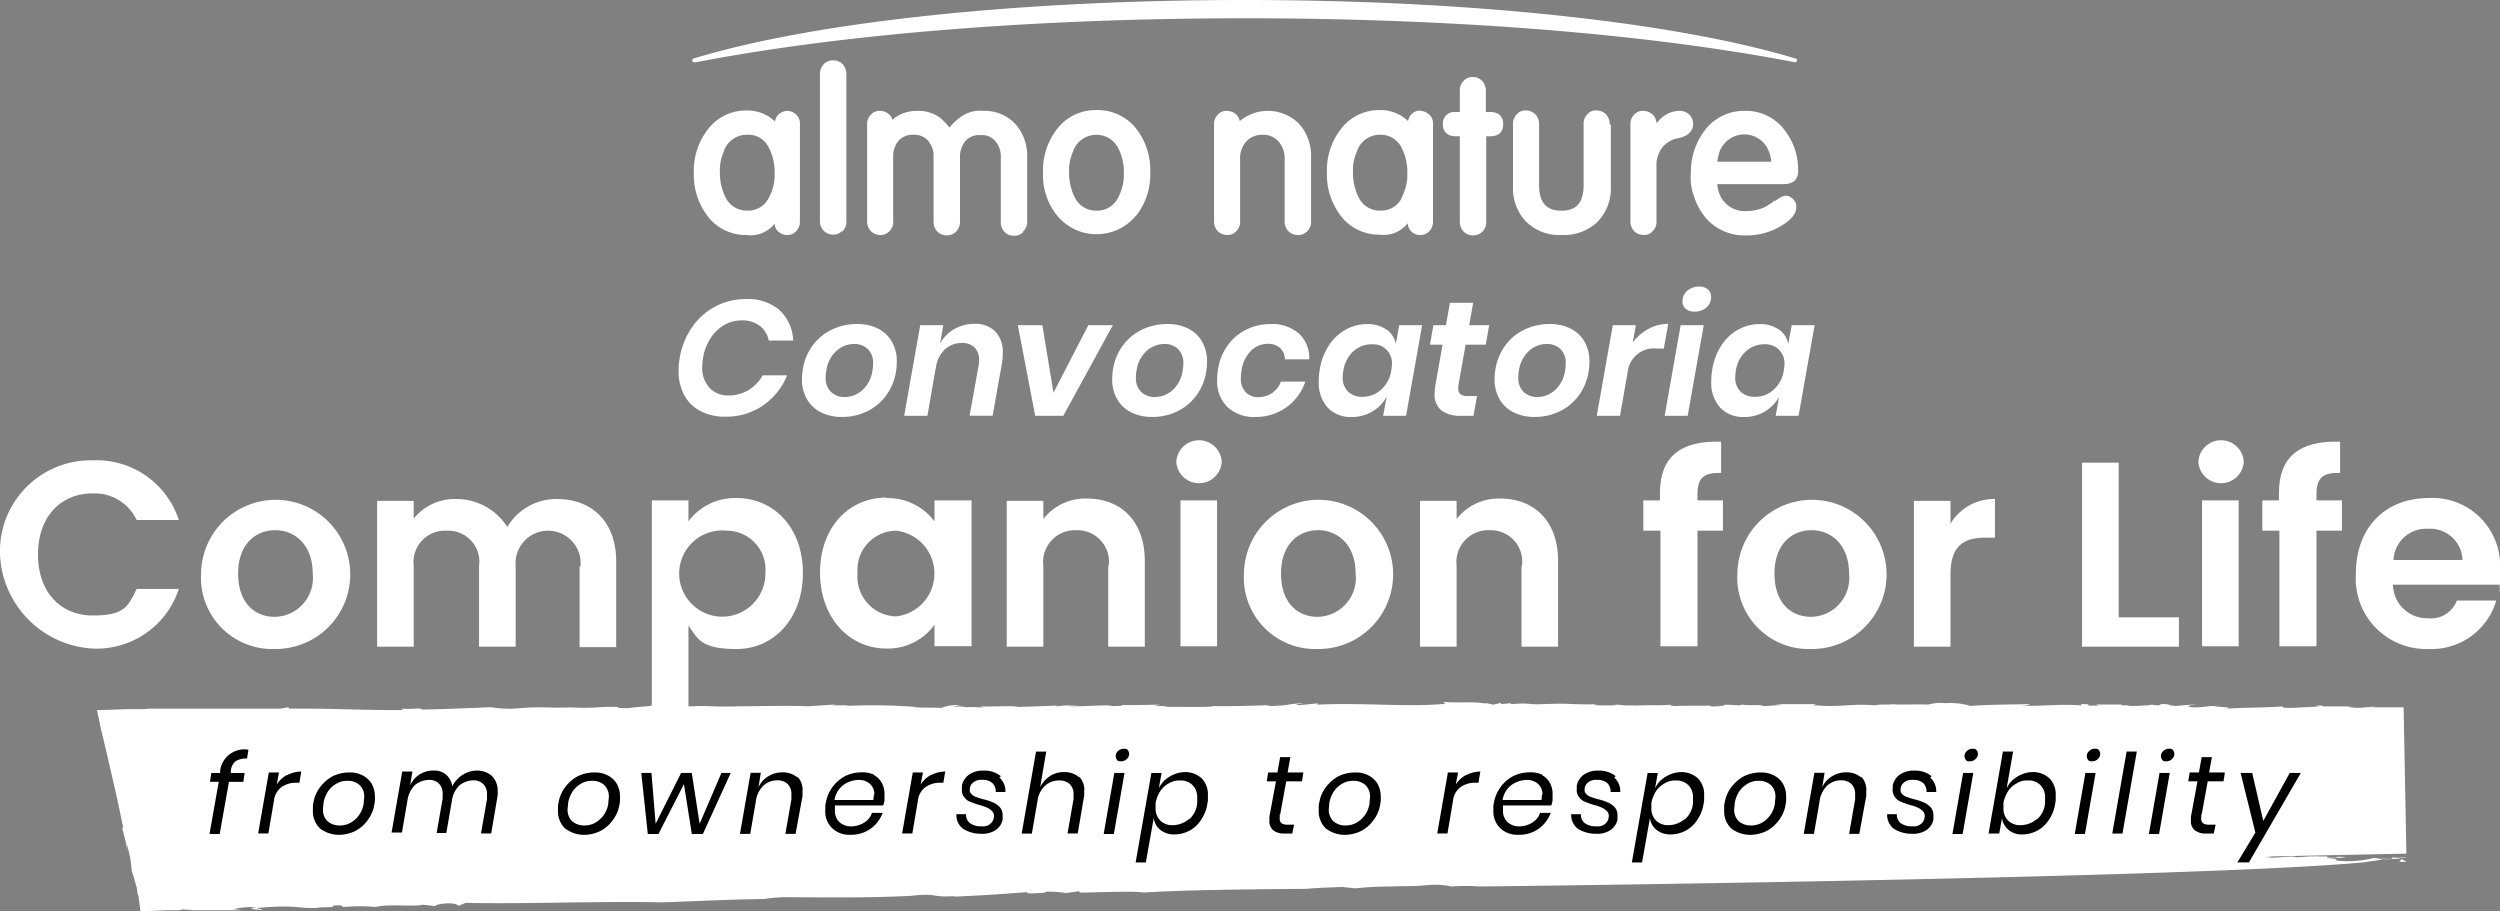 <svg xmlns="http://www.w3.org/2000/svg" width="180.553" height="65.818" viewBox="0 0 180.553 65.818"><rect x="0" y="0" width="180.553" height="65.818" fill="#808080" stroke="none"/><g id="logo_BCFL_neg_espana" transform="translate(-703 -496.183)"><g id="Raggruppa_6564" data-name="Raggruppa 6564" transform="translate(753 496.183)"><path id="Tracciato_33921" data-name="Tracciato 33921" d="M129.68,37.819a.9.9,0,0,0,.654.274.843.843,0,0,0,.654-.274.977.977,0,0,0,.273-.685V30.06a.815.815,0,0,0-.273-.658.937.937,0,0,0-.627-.274,1,1,0,0,0-.654.274.852.852,0,0,0-.245.494,4.3,4.3,0,0,0-.409-.329,2.914,2.914,0,0,0-1.609-.466,3.444,3.444,0,0,0-2.835,1.371A4.829,4.829,0,0,0,123.6,33.6a4.884,4.884,0,0,0,.872,2.961,3.474,3.474,0,0,0,2.945,1.535,2.2,2.2,0,0,0,2.018-.823.916.916,0,0,0,.245.576ZM129,35.433a1.66,1.66,0,0,1-1.527.9,1.7,1.7,0,0,1-1.554-.9,3.887,3.887,0,0,1-.436-1.837,3.31,3.31,0,0,1,.273-1.508,1.731,1.731,0,0,1,1.69-1.234,1.618,1.618,0,0,1,1.554.9,3.807,3.807,0,0,1,.436,1.837A3.523,3.523,0,0,1,129,35.433Z" transform="translate(-123.49 -21.122)" fill="#fff"></path><path id="Tracciato_33922" data-name="Tracciato 33922" d="M158.609,28.265a.941.941,0,0,0,.3-.768V16.914a1.029,1.029,0,0,0-.245-.713.9.9,0,0,0-.709-.3.882.882,0,0,0-.654.247,1.035,1.035,0,0,0-.3.768V27.47a1.029,1.029,0,0,0,.245.713.987.987,0,0,0,.709.3.819.819,0,0,0,.627-.247Z" transform="translate(-147.784 -11.541)" fill="#fff"></path><path id="Tracciato_33923" data-name="Tracciato 33923" d="M180.76,37.919a.941.941,0,0,0,.3-.768V32.6a3.492,3.492,0,0,0-.818-2.413A3.038,3.038,0,0,0,177.9,29.2a2.378,2.378,0,0,0-1.745.521,4.056,4.056,0,0,0-.709.685,3.952,3.952,0,0,0-.654-.685,2.6,2.6,0,0,0-1.636-.521,2.787,2.787,0,0,0-1.609.466,1.369,1.369,0,0,0-.218.192.9.9,0,0,0-.191-.356.987.987,0,0,0-.709-.3.78.78,0,0,0-.627.247.941.941,0,0,0-.3.768v6.936a1.029,1.029,0,0,0,.245.713.987.987,0,0,0,.709.3.819.819,0,0,0,.627-.247.941.941,0,0,0,.3-.768V32.545a1.747,1.747,0,0,1,.382-1.179,1.356,1.356,0,0,1,1.063-.439,1.338,1.338,0,0,1,1.009.356,1.684,1.684,0,0,1,.463,1.289v4.606a1.028,1.028,0,0,0,.245.713.943.943,0,0,0,.709.3.882.882,0,0,0,.654-.247,1.035,1.035,0,0,0,.3-.768V32.572a1.747,1.747,0,0,1,.382-1.179,1.3,1.3,0,0,1,1.091-.439,1.26,1.26,0,0,1,1.009.356,1.684,1.684,0,0,1,.464,1.289v4.606a1.029,1.029,0,0,0,.245.713.9.9,0,0,0,.709.3.882.882,0,0,0,.654-.247Z" transform="translate(-156.876 -21.194)" fill="#fff"></path><path id="Tracciato_33924" data-name="Tracciato 33924" d="M222.834,36.622a4.829,4.829,0,0,0,1.009-3.126,4.884,4.884,0,0,0-.872-2.961,3.536,3.536,0,0,0-3-1.535,3.5,3.5,0,0,0-2.863,1.371,4.854,4.854,0,0,0-1.009,3.153,4.659,4.659,0,0,0,.872,2.906,3.686,3.686,0,0,0,5.862.165ZM221.5,35.361a1.66,1.66,0,0,1-1.527.9,1.7,1.7,0,0,1-1.554-.9,3.887,3.887,0,0,1-.436-1.837,3.31,3.31,0,0,1,.273-1.508,1.78,1.78,0,0,1,3.244-.329,3.807,3.807,0,0,1,.436,1.837A3.523,3.523,0,0,1,221.5,35.361Z" transform="translate(-190.77 -21.049)" fill="#fff"></path><path id="Tracciato_33925" data-name="Tracciato 33925" d="M268.407,37.151V32.6a3.492,3.492,0,0,0-.818-2.413,3.17,3.17,0,0,0-4.335-.247.837.837,0,0,0-.218-.439.987.987,0,0,0-.709-.3.78.78,0,0,0-.627.247.941.941,0,0,0-.3.768v6.936a1.028,1.028,0,0,0,.245.713.987.987,0,0,0,.709.3.819.819,0,0,0,.627-.247.941.941,0,0,0,.3-.768V32.682a1.815,1.815,0,0,1,.464-1.289,1.557,1.557,0,0,1,1.145-.466,1.459,1.459,0,0,1,1.145.466,1.815,1.815,0,0,1,.464,1.289v4.469a1.029,1.029,0,0,0,.245.713.943.943,0,0,0,.709.3.841.841,0,0,0,.654-.247A.941.941,0,0,0,268.407,37.151Z" transform="translate(-223.72 -21.194)" fill="#fff"></path><path id="Tracciato_33926" data-name="Tracciato 33926" d="M298.062,29.027a.884.884,0,0,0-.654.274.853.853,0,0,0-.245.493,4.292,4.292,0,0,0-.409-.329A2.914,2.914,0,0,0,295.144,29a3.444,3.444,0,0,0-2.835,1.371A4.829,4.829,0,0,0,291.3,33.5a4.884,4.884,0,0,0,.872,2.961,3.474,3.474,0,0,0,2.945,1.535,2.2,2.2,0,0,0,2.018-.823.916.916,0,0,0,.245.576.9.9,0,0,0,.654.274.843.843,0,0,0,.654-.274.976.976,0,0,0,.273-.685V29.987a.815.815,0,0,0-.273-.658.949.949,0,0,0-.654-.274ZM296.7,35.361a1.659,1.659,0,0,1-1.527.9,1.7,1.7,0,0,1-1.554-.9,3.887,3.887,0,0,1-.436-1.837,3.31,3.31,0,0,1,.273-1.508,1.731,1.731,0,0,1,1.69-1.234,1.659,1.659,0,0,1,1.527.9,3.807,3.807,0,0,1,.436,1.837,3.522,3.522,0,0,1-.436,1.837Z" transform="translate(-245.468 -21.049)" fill="#fff"></path><path id="Tracciato_33927" data-name="Tracciato 33927" d="M325.381,22.822h-.273V21.314a1.077,1.077,0,0,0-.245-.713.9.9,0,0,0-.709-.3.78.78,0,0,0-.627.247.941.941,0,0,0-.3.768v1.508h-.273A.839.839,0,0,0,322,23.7c0,.274.082.877.954.877h.273v6.141a1.028,1.028,0,0,0,.245.713.943.943,0,0,0,.709.3.882.882,0,0,0,.654-.247.941.941,0,0,0,.3-.768V24.577h.273c.872,0,.954-.6.954-.877s-.082-.877-.954-.877Z" transform="translate(-267.797 -14.734)" fill="#fff"></path><path id="Tracciato_33928" data-name="Tracciato 33928" d="M347.58,30.114a1.029,1.029,0,0,0-.245-.713.943.943,0,0,0-.709-.3.744.744,0,0,0-.627.247.941.941,0,0,0-.3.768v4.359c0,1.289-.518,1.864-1.609,1.864s-1.609-.6-1.609-1.864V30.114a1.028,1.028,0,0,0-.245-.713.987.987,0,0,0-.709-.3.78.78,0,0,0-.627.247.941.941,0,0,0-.3.768v4.414a3.5,3.5,0,0,0,.845,2.495,3.383,3.383,0,0,0,2.672,1.069,3.548,3.548,0,0,0,2.481-.85,3.442,3.442,0,0,0,1.063-2.714V30.114Z" transform="translate(-281.327 -21.122)" fill="#fff"></path><path id="Tracciato_33929" data-name="Tracciato 33929" d="M376.226,30.16a.912.912,0,0,0-.273-.685,1.007,1.007,0,0,0-.763-.274,1.984,1.984,0,0,0-1.418.685,1.268,1.268,0,0,1-.191.192.916.916,0,0,0-.245-.576.987.987,0,0,0-.709-.3.78.78,0,0,0-.627.247.941.941,0,0,0-.3.768v6.936a1.028,1.028,0,0,0,.245.713.987.987,0,0,0,.709.3.819.819,0,0,0,.627-.247.94.94,0,0,0,.3-.768V33.23a2.1,2.1,0,0,1,.409-1.371,1.884,1.884,0,0,1,1.172-.685C376.035,30.982,376.226,30.516,376.226,30.16Z" transform="translate(-303.948 -21.194)" fill="#fff"></path><path id="Tracciato_33930" data-name="Tracciato 33930" d="M393.753,35.67a4.287,4.287,0,0,1-.736.493,3.248,3.248,0,0,1-1.281.274,1.961,1.961,0,0,1-1.854-.987,2.342,2.342,0,0,1-.273-.96h4.8a1.264,1.264,0,0,0,.763-.219,1.032,1.032,0,0,0,.273-.822,4.541,4.541,0,0,0-.872-2.714,3.474,3.474,0,0,0-2.945-1.535,3.547,3.547,0,0,0-2.917,1.4,4.964,4.964,0,0,0-1.009,3.1,3.751,3.751,0,0,0,.245,1.727,4.364,4.364,0,0,0,1.091,1.782,3.724,3.724,0,0,0,2.645.987,4.832,4.832,0,0,0,2.836-.877c.518-.384.791-.74.791-1.124a.687.687,0,0,0-.245-.631c-.354-.356-.709-.3-1.254.137Zm-3.9-3.7a1.9,1.9,0,0,1,3.326-.165,2.591,2.591,0,0,1,.327,1.069h-3.9a3.834,3.834,0,0,1,.245-.932Z" transform="translate(-315.584 -21.194)" fill="#fff"></path><path id="Tracciato_33931" data-name="Tracciato 33931" d="M123.445,4.5c10.606-2.056,24.7-3.18,39.7-3.18s29.091,1.124,39.7,3.18a.181.181,0,0,0,.136-.11c0-.082,0-.137-.109-.165C194.142,1.59,179.283,0,163.088,0s-31.054,1.563-39.779,4.222c-.082,0-.109.082-.109.165s.082.11.164.11Z" transform="translate(-123.2 0)" fill="#fff"></path></g><g id="Raggruppa_6565" data-name="Raggruppa 6565" transform="translate(710 546.859)"><path id="Tracciato_33948" data-name="Tracciato 33948" d="M186.9,213.275c-1.238,0,.368-.236-.837-.3h.77c.167-.1-1.037.067-.87-.067l-.2.168a4.106,4.106,0,0,1-1.171-.1,7.957,7.957,0,0,1-2.342.236h.4c-1.138,0-.7-.1-.937-.135h.268l-.97-.067c.736.034,1.907-.1,1.3-.1-1.372,0,.368,0-.669.067-.636,0-.468-.067-.435-.1h-1.138c.033-.034.736,0,.3-.034l-1.439.1c-.268-.168-1.539.135-2.208-.034.234,0,.368,0,.4-.034l9.77-.2-.2-10.565h-2.443a1.949,1.949,0,0,0,.435-.067l-1.071.1h-.4c-.234-.034-.97-.067-.134-.1h-2.141c0,.034-.167-.067-.167-.067-.5,0-.535.067.1.067-.736,0-3.246.236-2.878,0-1.673.1-2.309.067-4.35.168,1.573-.135-1.807-.135-.134-.2-.97-.034-1.171.1-1.941.1-.736-.034-.4-.168.368-.236l-.9.067-.8.067c-.837-.067-.167-.135-1.037-.135l-.2.1-.6-.067c.234.034-.3.067-.937.1h-.77c.77-.067-.7,0-.368-.1h-1.84l.2.067c-1.539.067-.067-.1-1.3-.1l.067.1c-1.807-.135-3.045.1-4.383,0,.77,0,.569-.135.569-.1-1.138.034-3.011.034-4.216.135a4.994,4.994,0,0,0-1.773-.2,3.578,3.578,0,0,0-1.3.1c-.87-.034-2.476.034-2.51-.034-.2.067-.77,0-1.238.067h-.1c0-.034.067.034.067.034-1.539-.168-2.576.135-4.116,0h-.368c-.1-.034.167-.067.2-.1h-3.011l.6.067c-.636,0-1.071.1-1.773.067,1.2-.135-1,0-1.2-.1h.636q-.87,0-.8.067a17.434,17.434,0,0,0-1.84-.067h.736c.234.034-.3.135-.8.135-.134,0-.468-.034-.1-.067-.9.034-2.242,0-2.643.034-.5,0-.335-.1-.067-.1-1.941.1-.87,0-2.811.067a4.441,4.441,0,0,0-.669,0l-.937-.1.335.067a15.563,15.563,0,0,1-1.773,0l.3-.067c-1.773.067-2.075-.1-3.748,0-.1,0,.134-.034.268-.034-1.573.135-1.171-.1-2.777.034.1,0-.067-.067,0-.067l-.736.067.067-.1-.6.135-.435-.1h-.268c-.77-.135-1.84,0-2.911-.1l.167.135c-2.643.269-6.056-.1-9.268.067l.067-.1-1.338.135c-.7-.067.435-.1.2-.135-1.405.067-.6.135-2.242.2-.837-.067.3-.067.7-.1-1.539.067-3.814.135-4.919.1,0,0-.1,0-.033.034-1.037.067-2.376,0-3.513.034a1.6,1.6,0,0,1,.6-.067h-1.3l.435-.1c-.87,0-2.543.067-2.744,0,.1.034.067.1-.7.1-.4-.135-2.041.067-3.246,0,.134-.034,1.037-.067.77-.067a13.155,13.155,0,0,0-1.673.1l.167-.067-2.811.1c-.4-.135-2.643.034-2.443-.067-1,0,.837.067-.435.1-.335-.067-1.138.034-1.1-.067H81.9l.569-.1a3.175,3.175,0,0,0-1.372.2c-.736-.034-1.74,0-2.075-.067h.268A41.647,41.647,0,0,0,74.339,202c-.134,0-.1-.034.134-.034H73.2l.3-.067-2.075.135c-1.372-.067-3.513,0-5.287,0h.268c-1.941.067-1.874-.067-3.279,0H61.992L62.26,202c-.937.1-2.677-.1-2.108,0-.535.067-1.439.1-1.606.168-1.372,0-.335-.067-1.2-.1-1,0-1.171.1-2.543.067-.636-.034-1.037,0-1.907,0h.268a19.742,19.742,0,0,0-2.911.067,8.613,8.613,0,0,1-1.706-.1c-1.807.067-3.179.135-4.952.168-.3-.168-.368,0-1.472-.067l.067.1c-2.51.034-5.421-.135-8.2-.1l-.067-.1-.569.1H24.115a3.047,3.047,0,0,0-.535.034h-.9c-.8,0-1.673.067-2.576.067.067.37.167.74.234,1.11l-.067-.236c.335,1.38.669,2.793,1,4.273.268,1.11.5,2.254.736,3.4-.067-.1-.033.034-.1-.067a13.394,13.394,0,0,1,.4,1.783l-.067-.606a7.462,7.462,0,0,1,.368,1.952l.167.5.067.269.134.437c0,.135.067.336.033.37l.1.3.134,1.043h.033c.234,0,1.037-.034,1.84-.067h.736a1.544,1.544,0,0,0,.468-.067c.1.034,1.1.034.335.067H30.54a3.666,3.666,0,0,0-.6-.067,4.611,4.611,0,0,1,1.673-.135c-.8.1-.067.135.268.168.535-.067-.468-.067-.167-.135a22.091,22.091,0,0,1,2.409-.1h-.4c.9,0,1.3.135,2.208.1.8-.1,1.372,0,1.2-.168,1.138-.067.435.1.8.1a13.457,13.457,0,0,1,2.342,0c.636-.236,3.078,0,3.313-.168l.937.1c0-.034.2-.168.97-.2.736.034.535.135.77.168l.468-.2c4.149.1,9.637-.135,14.187-.034,2.041-.067,4.584-.2,6.96-.236h.368a9.926,9.926,0,0,1,1.405-.135c2.576,0,6.023.067,9.235-.1,2.041-.236,1.372.168,3.346,0-.167,0-.234.067-.368.067,2.141-.1,3.279-.168,5.421-.336-.234.2,1.372,0,1.2.067l.167-.1a7.944,7.944,0,0,1,1.439.1l.937-.135.067.1c1.238,0,3.915-.135,4.584,0,3.078-.2,7.964-.236,11.811-.269.535-.067,1.673-.1,2.543-.135l.937.1a24.576,24.576,0,0,1,2.677-.135h-.1c.9-.034,1.773,0,2.643-.1a5.814,5.814,0,0,1,1.74.1,14.026,14.026,0,0,1,2.075,0s51.361-.572,63.876-1.75c.435-.1,1.573-.168,1.138-.269a9.24,9.24,0,0,0,1.472,0Z" transform="translate(-20.1 -201.7)" fill="#fff"></path><path id="Tracciato_33949" data-name="Tracciato 33949" d="M47.211,212l-.1.639a1.394,1.394,0,0,0-.837.2,1.008,1.008,0,0,0-.335.707v.135h1l-.1.639H45.805l-.669,3.769H44.4l.669-3.769h-.636l.1-.639h.636v-.168A1.761,1.761,0,0,1,47.211,212" transform="translate(-36.27 -208.531)"></path><path id="Tracciato_33950" data-name="Tracciato 33950" d="M56.975,216.969a2.164,2.164,0,0,1,1.037-.269l-.134.808h-.234a1.794,1.794,0,0,0-1.037.3,1.387,1.387,0,0,0-.569,1.009l-.4,2.355H54.9l.77-4.408h.736l-.167.875a1.954,1.954,0,0,1,.77-.707Z" transform="translate(-43.256 -211.653)"></path><path id="Tracciato_33951" data-name="Tracciato 33951" d="M70.28,217.1a1.656,1.656,0,0,1,.669.606,1.834,1.834,0,0,1,.234.976,1.676,1.676,0,0,1-.033.5,2.478,2.478,0,0,1-.5,1.178,2.527,2.527,0,0,1-.9.774,2.722,2.722,0,0,1-1.171.269,2.258,2.258,0,0,1-1.372-.471,1.729,1.729,0,0,1-.5-1.312c0-.538,0-.336.033-.5a2.478,2.478,0,0,1,.5-1.178,2.847,2.847,0,0,1,.9-.774,2.722,2.722,0,0,1,1.171-.269A1.985,1.985,0,0,1,70.28,217.1Zm-1.807.572a1.879,1.879,0,0,0-.636.538,2.248,2.248,0,0,0-.368.908c0,.168-.033.3-.033.4a1.126,1.126,0,0,0,.335.908,1.306,1.306,0,0,0,.87.3,1.588,1.588,0,0,0,.736-.168,1.895,1.895,0,0,0,1-1.447c0-.168.033-.3.033-.4a1.126,1.126,0,0,0-.335-.908,1.247,1.247,0,0,0-.87-.3,1.49,1.49,0,0,0-.736.168" transform="translate(-51.109 -211.786)"></path><path id="Tracciato_33952" data-name="Tracciato 33952" d="M90.994,216.937a1.462,1.462,0,0,1,.368,1.043,1.546,1.546,0,0,1-.033.5l-.435,2.557h-.736l.435-2.49v-.336a1,1,0,0,0-.268-.74.983.983,0,0,0-.736-.269,1.682,1.682,0,0,0-1,.37,1.931,1.931,0,0,0-.535,1.11l-.4,2.322h-.7l.435-2.49v-.336a1,1,0,0,0-.268-.74.983.983,0,0,0-.736-.269,1.682,1.682,0,0,0-1,.37,1.931,1.931,0,0,0-.535,1.11c0-.034-.4,2.322-.4,2.322H83.7l.77-4.408h.736l-.167,1.009a1.806,1.806,0,0,1,1.706-1.077,1.335,1.335,0,0,1,.9.3,1.362,1.362,0,0,1,.435.841,2.08,2.08,0,0,1,.77-.841,1.953,1.953,0,0,1,1.037-.3,1.63,1.63,0,0,1,1.037.37Z" transform="translate(-62.42 -211.52)"></path><path id="Tracciato_33953" data-name="Tracciato 33953" d="M123.18,217.1a1.656,1.656,0,0,1,.669.606,1.834,1.834,0,0,1,.234.976,1.676,1.676,0,0,1-.033.5,2.478,2.478,0,0,1-.5,1.178,2.527,2.527,0,0,1-.9.774,2.722,2.722,0,0,1-1.171.269,2.258,2.258,0,0,1-1.372-.471,1.729,1.729,0,0,1-.5-1.312c0-.538,0-.336.033-.5a2.478,2.478,0,0,1,.5-1.178,2.847,2.847,0,0,1,.9-.774,2.722,2.722,0,0,1,1.171-.269A1.985,1.985,0,0,1,123.18,217.1Zm-1.84.572a1.879,1.879,0,0,0-.636.538,2.248,2.248,0,0,0-.368.908c0,.168-.033.3-.033.4a1.126,1.126,0,0,0,.335.908,1.306,1.306,0,0,0,.87.3,1.588,1.588,0,0,0,.736-.168,1.895,1.895,0,0,0,1-1.447c0-.168.033-.3.033-.4a1.126,1.126,0,0,0-.335-.908,1.247,1.247,0,0,0-.87-.3,1.49,1.49,0,0,0-.736.168" transform="translate(-86.308 -211.786)"></path><path id="Tracciato_33954" data-name="Tracciato 33954" d="M144.058,217l-2.008,4.408h-.8l-.569-3.6-1.84,3.6h-.77L137.6,217h.736l.3,3.668,1.84-3.668h.77l.569,3.668L143.389,217h.669Z" transform="translate(-98.286 -211.852)"></path><path id="Tracciato_33955" data-name="Tracciato 33955" d="M163.049,217.2a1.362,1.362,0,0,1,.368,1.077c0,.471,0,.336-.033.5l-.468,2.557h-.736l.435-2.49v-.37a1,1,0,0,0-.268-.74,1.067,1.067,0,0,0-.77-.269,1.471,1.471,0,0,0-1,.4,1.931,1.931,0,0,0-.535,1.144l-.4,2.322H158.9l.77-4.408h.736l-.167,1.043a1.735,1.735,0,0,1,.736-.808,1.916,1.916,0,0,1,1.037-.269,1.63,1.63,0,0,1,1.037.37Z" transform="translate(-112.459 -211.786)"></path><path id="Tracciato_33956" data-name="Tracciato 33956" d="M180.78,217.068a1.421,1.421,0,0,1,.6.572,1.646,1.646,0,0,1,.2.841v.4a1.181,1.181,0,0,1-.1.4H178v.336a1.1,1.1,0,0,0,.335.875,1.219,1.219,0,0,0,.836.3,1.792,1.792,0,0,0,.937-.269,1.318,1.318,0,0,0,.569-.707h.77a2.442,2.442,0,0,1-.87,1.144,2.387,2.387,0,0,1-1.472.437,1.768,1.768,0,0,1-1.3-.471,1.652,1.652,0,0,1-.5-1.279c0-.538,0-.336.033-.538a2.711,2.711,0,0,1,1.405-1.952,2.722,2.722,0,0,1,1.171-.269,1.985,1.985,0,0,1,.97.2Zm.067,1.447a1,1,0,0,0-.335-.808,1.2,1.2,0,0,0-.836-.269,1.959,1.959,0,0,0-1.071.37,1.678,1.678,0,0,0-.636,1.077h2.811c0-.135.033-.269.033-.4Z" transform="translate(-124.701 -211.786)"></path><path id="Tracciato_33957" data-name="Tracciato 33957" d="M195.975,216.969a2.164,2.164,0,0,1,1.037-.269l-.134.808h-.234a1.794,1.794,0,0,0-1.037.3,1.387,1.387,0,0,0-.569,1.009l-.4,2.355H193.9l.77-4.408h.736l-.167.875a1.954,1.954,0,0,1,.77-.707Z" transform="translate(-135.748 -211.653)"></path><path id="Tracciato_33958" data-name="Tracciato 33958" d="M208.712,217a1.306,1.306,0,0,1,.435,1.043h-.7a.84.84,0,0,0-.234-.639,1.058,1.058,0,0,0-.77-.236.849.849,0,0,0-.636.2.607.607,0,0,0-.234.5.355.355,0,0,0,.134.336.693.693,0,0,0,.335.2,3.434,3.434,0,0,0,.535.168,4.242,4.242,0,0,1,.7.236,1.509,1.509,0,0,1,.468.336.881.881,0,0,1,.2.606v.3a1.238,1.238,0,0,1-.5.74,1.752,1.752,0,0,1-1.071.269,2.377,2.377,0,0,1-1.3-.37,1.235,1.235,0,0,1-.468-1.043h.7a.756.756,0,0,0,.268.639,1.34,1.34,0,0,0,.87.236.8.8,0,0,0,.636-.2.717.717,0,0,0,.234-.5.493.493,0,0,0-.134-.4,1.2,1.2,0,0,0-.335-.236,3.573,3.573,0,0,0-.569-.2,4.99,4.99,0,0,1-.669-.236.857.857,0,0,1-.435-.336.78.78,0,0,1-.167-.572v-.269a1.311,1.311,0,0,1,.5-.774,1.758,1.758,0,0,1,1.071-.3,1.891,1.891,0,0,1,1.238.4Z" transform="translate(-143.533 -211.52)"></path><path id="Tracciato_33959" data-name="Tracciato 33959" d="M223.849,214.217a1.286,1.286,0,0,1,.368,1.043c0,.471,0,.336-.033.5l-.435,2.557h-.736l.435-2.49V215.5a1,1,0,0,0-.268-.74,1.067,1.067,0,0,0-.77-.269,1.484,1.484,0,0,0-.97.336,1.767,1.767,0,0,0-.569.976l-.435,2.524H219.7l1.037-5.922h.736l-.435,2.557a2.135,2.135,0,0,1,.736-.808,1.843,1.843,0,0,1,1.037-.269,1.63,1.63,0,0,1,1.037.37Z" transform="translate(-152.914 -208.8)"></path><path id="Tracciato_33960" data-name="Tracciato 33960" d="M238.906,213.55l-.77,4.408H237.4l.77-4.408Zm-.468-1.581a.553.553,0,0,1,.4-.168c.167,0,.234,0,.3.1a.383.383,0,0,1,.1.269.483.483,0,0,1-.167.37.553.553,0,0,1-.4.168c-.167,0-.234,0-.3-.1a.383.383,0,0,1-.1-.269.483.483,0,0,1,.167-.37" transform="translate(-164.692 -208.402)"></path><path id="Tracciato_33961" data-name="Tracciato 33961" d="M249.085,217.271a1.662,1.662,0,0,1,.435,1.245c0,.538,0,.336-.033.538a2.782,2.782,0,0,1-.468,1.211,2.293,2.293,0,0,1-.837.774,2.4,2.4,0,0,1-1.071.269,1.6,1.6,0,0,1-1.037-.336,1.328,1.328,0,0,1-.468-.841l-.569,3.2H244.3l1.138-6.46h.736l-.2,1.11a1.873,1.873,0,0,1,.77-.841,2.153,2.153,0,0,1,1.138-.336A1.748,1.748,0,0,1,249.085,217.271Zm-.937,2.961a1.748,1.748,0,0,0,.6-1.178v-.4a1.222,1.222,0,0,0-.335-.908,1.207,1.207,0,0,0-.9-.336,1.421,1.421,0,0,0-.8.2,1.709,1.709,0,0,0-.636.572,2.6,2.6,0,0,0-.335.841v.37a1.222,1.222,0,0,0,.335.908,1.207,1.207,0,0,0,.9.336,1.816,1.816,0,0,0,1.171-.437Z" transform="translate(-169.284 -211.719)"></path><path id="Tracciato_33962" data-name="Tracciato 33962" d="M273.537,217.739v.269a.42.42,0,0,0,.134.37.806.806,0,0,0,.468.1h.435l-.134.639H273.9a1.242,1.242,0,0,1-.836-.236.841.841,0,0,1-.268-.74,1.176,1.176,0,0,1,.033-.437l.435-2.355H272.6l.1-.639h.669l.2-1.11h.736l-.2,1.11h1.138l-.1.639h-1.138l-.435,2.389Z" transform="translate(-188.113 -209.596)"></path><path id="Tracciato_33963" data-name="Tracciato 33963" d="M287.38,217.1a1.655,1.655,0,0,1,.669.606,1.834,1.834,0,0,1,.234.976,1.676,1.676,0,0,1-.033.5,2.478,2.478,0,0,1-.5,1.178,2.527,2.527,0,0,1-.9.774,2.722,2.722,0,0,1-1.171.269,2.258,2.258,0,0,1-1.372-.471,1.729,1.729,0,0,1-.5-1.312c0-.538,0-.336.033-.5a2.478,2.478,0,0,1,.5-1.178,2.847,2.847,0,0,1,.9-.774,2.722,2.722,0,0,1,1.171-.269A1.985,1.985,0,0,1,287.38,217.1Zm-1.807.572a1.879,1.879,0,0,0-.636.538,2.248,2.248,0,0,0-.368.908c0,.168-.033.3-.033.4a1.126,1.126,0,0,0,.335.908,1.306,1.306,0,0,0,.87.3,1.588,1.588,0,0,0,.736-.168,1.895,1.895,0,0,0,1-1.447c0-.168.033-.3.033-.4a1.126,1.126,0,0,0-.335-.908,1.247,1.247,0,0,0-.87-.3,1.49,1.49,0,0,0-.736.168" transform="translate(-195.567 -211.786)"></path><path id="Tracciato_33964" data-name="Tracciato 33964" d="M311.475,216.969a2.164,2.164,0,0,1,1.037-.269l-.134.808h-.234a1.794,1.794,0,0,0-1.037.3,1.387,1.387,0,0,0-.569,1.009l-.4,2.355H309.4l.77-4.408h.736l-.167.875a1.954,1.954,0,0,1,.77-.707Z" transform="translate(-212.601 -211.653)"></path><path id="Tracciato_33965" data-name="Tracciato 33965" d="M324.98,217.068a1.421,1.421,0,0,1,.6.572,1.647,1.647,0,0,1,.2.841v.4a1.182,1.182,0,0,1-.1.4H322.2v.336a1.1,1.1,0,0,0,.335.875,1.219,1.219,0,0,0,.837.3,1.792,1.792,0,0,0,.937-.269,1.318,1.318,0,0,0,.569-.707h.77a2.443,2.443,0,0,1-.87,1.144,2.387,2.387,0,0,1-1.472.437,1.768,1.768,0,0,1-1.3-.471,1.653,1.653,0,0,1-.5-1.279c0-.538,0-.336.033-.538a2.711,2.711,0,0,1,1.405-1.952,2.722,2.722,0,0,1,1.171-.269,1.985,1.985,0,0,1,.97.2Zm.067,1.447a1,1,0,0,0-.335-.808,1.2,1.2,0,0,0-.836-.269,1.959,1.959,0,0,0-1.071.37,1.678,1.678,0,0,0-.636,1.077h2.811c0-.135.033-.269.033-.4Z" transform="translate(-220.651 -211.786)"></path><path id="Tracciato_33966" data-name="Tracciato 33966" d="M341.412,217a1.306,1.306,0,0,1,.435,1.043h-.7a.84.84,0,0,0-.234-.639,1.058,1.058,0,0,0-.77-.236.849.849,0,0,0-.636.2.607.607,0,0,0-.234.5.355.355,0,0,0,.134.336.693.693,0,0,0,.335.2,3.434,3.434,0,0,0,.535.168,4.241,4.241,0,0,1,.7.236,1.509,1.509,0,0,1,.468.336.881.881,0,0,1,.2.606v.3a1.237,1.237,0,0,1-.5.74,1.752,1.752,0,0,1-1.071.269,2.377,2.377,0,0,1-1.3-.37,1.235,1.235,0,0,1-.468-1.043h.7a.756.756,0,0,0,.268.639,1.34,1.34,0,0,0,.87.236.8.8,0,0,0,.636-.2.717.717,0,0,0,.234-.5.493.493,0,0,0-.134-.4,1.2,1.2,0,0,0-.335-.236,3.573,3.573,0,0,0-.569-.2,4.992,4.992,0,0,1-.669-.236.857.857,0,0,1-.435-.336.78.78,0,0,1-.167-.572v-.269a1.311,1.311,0,0,1,.5-.774,1.758,1.758,0,0,1,1.071-.3,1.891,1.891,0,0,1,1.238.4Z" transform="translate(-231.829 -211.52)"></path><path id="Tracciato_33967" data-name="Tracciato 33967" d="M356.185,217.271a1.662,1.662,0,0,1,.435,1.245c0,.538,0,.336-.034.538a2.782,2.782,0,0,1-.468,1.211,2.292,2.292,0,0,1-.836.774,2.4,2.4,0,0,1-1.071.269,1.6,1.6,0,0,1-1.037-.336,1.328,1.328,0,0,1-.468-.841l-.569,3.2H351.4l1.138-6.46h.736l-.2,1.11a1.873,1.873,0,0,1,.77-.841,2.153,2.153,0,0,1,1.138-.336A1.748,1.748,0,0,1,356.185,217.271Zm-.97,2.961a1.749,1.749,0,0,0,.6-1.178v-.4a1.222,1.222,0,0,0-.335-.908,1.207,1.207,0,0,0-.9-.336,1.421,1.421,0,0,0-.8.2,1.709,1.709,0,0,0-.636.572,2.606,2.606,0,0,0-.335.841v.37a1.222,1.222,0,0,0,.335.908,1.207,1.207,0,0,0,.9.336,1.816,1.816,0,0,0,1.171-.437Z" transform="translate(-240.546 -211.719)"></path><path id="Tracciato_33968" data-name="Tracciato 33968" d="M374.88,217.1a1.656,1.656,0,0,1,.669.606,1.834,1.834,0,0,1,.234.976,1.676,1.676,0,0,1-.033.5,2.478,2.478,0,0,1-.5,1.178,2.528,2.528,0,0,1-.9.774,2.722,2.722,0,0,1-1.171.269,2.258,2.258,0,0,1-1.372-.471,1.729,1.729,0,0,1-.5-1.312c0-.538,0-.336.033-.5a2.478,2.478,0,0,1,.5-1.178,2.848,2.848,0,0,1,.9-.774,2.722,2.722,0,0,1,1.171-.269A1.985,1.985,0,0,1,374.88,217.1Zm-1.807.572a1.879,1.879,0,0,0-.636.538,2.247,2.247,0,0,0-.368.908c0,.168-.034.3-.034.4a1.126,1.126,0,0,0,.335.908,1.306,1.306,0,0,0,.87.3,1.587,1.587,0,0,0,.736-.168,1.895,1.895,0,0,0,1-1.447c0-.168.033-.3.033-.4a1.126,1.126,0,0,0-.335-.908,1.247,1.247,0,0,0-.87-.3,1.49,1.49,0,0,0-.736.168" transform="translate(-253.787 -211.786)"></path><path id="Tracciato_33969" data-name="Tracciato 33969" d="M392.649,217.2a1.362,1.362,0,0,1,.368,1.077c0,.471,0,.336-.034.5l-.468,2.557h-.736l.435-2.49v-.37a1,1,0,0,0-.268-.74,1.067,1.067,0,0,0-.77-.269,1.471,1.471,0,0,0-1,.4,1.93,1.93,0,0,0-.535,1.144l-.4,2.322H388.5l.77-4.408h.736l-.167,1.043a1.735,1.735,0,0,1,.736-.808,1.916,1.916,0,0,1,1.037-.269,1.63,1.63,0,0,1,1.037.37Z" transform="translate(-265.233 -211.786)"></path><path id="Tracciato_33970" data-name="Tracciato 33970" d="M409.612,217a1.306,1.306,0,0,1,.435,1.043h-.7a.84.84,0,0,0-.234-.639,1.058,1.058,0,0,0-.77-.236.849.849,0,0,0-.636.2.607.607,0,0,0-.234.5.355.355,0,0,0,.134.336.693.693,0,0,0,.335.2,3.43,3.43,0,0,0,.535.168,4.24,4.24,0,0,1,.7.236,1.508,1.508,0,0,1,.468.336.881.881,0,0,1,.2.606v.3a1.238,1.238,0,0,1-.5.74,1.752,1.752,0,0,1-1.071.269,2.377,2.377,0,0,1-1.3-.37,1.235,1.235,0,0,1-.468-1.043h.7a.756.756,0,0,0,.268.639,1.34,1.34,0,0,0,.87.236.8.8,0,0,0,.636-.2.717.717,0,0,0,.234-.5.493.493,0,0,0-.134-.4,1.2,1.2,0,0,0-.335-.236,3.571,3.571,0,0,0-.569-.2,4.987,4.987,0,0,1-.669-.236.857.857,0,0,1-.435-.336.78.78,0,0,1-.167-.572v-.269a1.311,1.311,0,0,1,.5-.774,1.758,1.758,0,0,1,1.071-.3,1.891,1.891,0,0,1,1.238.4Z" transform="translate(-277.211 -211.52)"></path><path id="Tracciato_33971" data-name="Tracciato 33971" d="M422.106,213.55l-.77,4.408H420.6l.77-4.408Zm-.468-1.581a.553.553,0,0,1,.4-.168c.167,0,.234,0,.3.1a.383.383,0,0,1,.1.269.483.483,0,0,1-.167.37.553.553,0,0,1-.4.168c-.167,0-.234,0-.3-.1a.383.383,0,0,1-.1-.269.483.483,0,0,1,.167-.37" transform="translate(-286.592 -208.402)"></path><path id="Tracciato_33972" data-name="Tracciato 33972" d="M428.4,218.322l1.037-5.922h.736l-.468,2.658a1.872,1.872,0,0,1,.77-.841,2.153,2.153,0,0,1,1.138-.336,1.748,1.748,0,0,1,1.2.471,1.662,1.662,0,0,1,.435,1.245c0,.538,0,.336-.033.538a2.783,2.783,0,0,1-.468,1.211,2.293,2.293,0,0,1-.837.774,2.4,2.4,0,0,1-1.071.269,1.453,1.453,0,0,1-1-.336,1.328,1.328,0,0,1-.468-.841l-.2,1.11h-.77Zm3.48-1.009a1.749,1.749,0,0,0,.6-1.178v-.4a1.222,1.222,0,0,0-.335-.908,1.159,1.159,0,0,0-.9-.336,1.349,1.349,0,0,0-.8.2,1.708,1.708,0,0,0-.636.572,2.6,2.6,0,0,0-.335.841v.37a1.222,1.222,0,0,0,.335.908,1.207,1.207,0,0,0,.9.336,1.816,1.816,0,0,0,1.171-.437Z" transform="translate(-291.783 -208.8)"></path><path id="Tracciato_33973" data-name="Tracciato 33973" d="M448.506,213.55l-.77,4.408H447l.77-4.408Zm-.468-1.581a.553.553,0,0,1,.4-.168c.167,0,.234,0,.3.1a.383.383,0,0,1,.1.269.483.483,0,0,1-.167.37.553.553,0,0,1-.4.168c-.167,0-.234,0-.3-.1a.383.383,0,0,1-.1-.269.483.483,0,0,1,.167-.37" transform="translate(-304.16 -208.402)"></path><path id="Tracciato_33974" data-name="Tracciato 33974" d="M456.873,212.4l-1.037,5.922H455.1l1.037-5.922Z" transform="translate(-309.549 -208.8)"></path><path id="Tracciato_33975" data-name="Tracciato 33975" d="M464.506,213.55l-.77,4.408H463l.77-4.408Zm-.468-1.581a.552.552,0,0,1,.4-.168c.167,0,.234,0,.3.1a.383.383,0,0,1,.1.269.483.483,0,0,1-.167.37.553.553,0,0,1-.4.168c-.167,0-.234,0-.3-.1a.383.383,0,0,1-.1-.269.483.483,0,0,1,.167-.37" transform="translate(-314.805 -208.402)"></path><path id="Tracciato_33976" data-name="Tracciato 33976" d="M472.437,217.739v.269a.421.421,0,0,0,.134.37.806.806,0,0,0,.468.1h.435l-.134.639H472.8a1.242,1.242,0,0,1-.836-.236.841.841,0,0,1-.268-.74,1.176,1.176,0,0,1,.033-.437l.435-2.355H471.5l.1-.639h.669l.2-1.11h.736l-.2,1.11h1.138l-.1.639h-1.138l-.435,2.389Z" transform="translate(-320.46 -209.596)"></path><path id="Tracciato_33977" data-name="Tracciato 33977" d="M483.171,217l.8,3.466L485.881,217h.8l-3.748,6.46H482.1l1.3-2.153L482.334,217h.836Z" transform="translate(-327.514 -211.852)"></path></g><g id="Raggruppa_6570" data-name="Raggruppa 6570" transform="translate(703 527.982)"><g id="Raggruppa_6567" data-name="Raggruppa 6567"><path id="Tracciato_33983" data-name="Tracciato 33983" d="M6.692,149.9a6.249,6.249,0,0,1,6.224,4.307H9.871a3.358,3.358,0,0,0-3.179-1.918c-2.309,0-3.948,1.682-3.948,4.408s1.64,4.408,3.948,4.408,2.543-.639,3.179-1.918h3.045a6.249,6.249,0,0,1-6.224,4.307A7.109,7.109,0,0,1,0,156.7,6.561,6.561,0,0,1,6.692,149.9Z" transform="translate(0 -148.453)" fill="#fff"></path><path id="Tracciato_33984" data-name="Tracciato 33984" d="M48.72,168.9a5.153,5.153,0,0,1-5.32-5.451,5.387,5.387,0,1,1,5.32,5.451m0-2.322a2.808,2.808,0,0,0,2.744-3.129c0-2.086-1.3-3.129-2.71-3.129s-2.677,1.009-2.677,3.129,1.2,3.129,2.643,3.129" transform="translate(-28.879 -153.828)" fill="#fff"></path><path id="Tracciato_33985" data-name="Tracciato 33985" d="M96.089,163.045a2.351,2.351,0,1,0-4.684,0v5.821H88.761v-5.821a2.248,2.248,0,0,0-2.342-2.557,2.271,2.271,0,0,0-2.376,2.557v5.821H81.4V158.335h2.643v1.279a3.8,3.8,0,0,1,3.078-1.413,4.348,4.348,0,0,1,3.681,2.019,4.114,4.114,0,0,1,3.58-2.019c2.51,0,4.283,1.615,4.283,4.509V168.9H96.022v-5.821Z" transform="translate(-54.163 -153.96)" fill="#fff"></path><path id="Tracciato_33986" data-name="Tracciato 33986" d="M146.823,158c2.677,0,4.785,2.12,4.785,5.417s-2.108,5.485-4.785,5.485-2.811-.808-3.48-1.682v6.528H140.7V158.168h2.643v1.514a4.17,4.17,0,0,1,3.48-1.682m-.7,2.355a3.114,3.114,0,1,0,2.777,3.062A2.81,2.81,0,0,0,146.121,160.355Z" transform="translate(-93.622 -153.828)" fill="#fff"></path><path id="Tracciato_33987" data-name="Tracciato 33987" d="M181.785,157.934a4.21,4.21,0,0,1,3.48,1.682V158.1h2.677v10.532h-2.677v-1.548a4.143,4.143,0,0,1-3.48,1.716c-2.643,0-4.785-2.187-4.785-5.485s2.108-5.417,4.785-5.417Zm.7,2.355a2.829,2.829,0,0,0-2.777,3.062,2.871,2.871,0,0,0,2.777,3.129,3.114,3.114,0,0,0,0-6.191Z" transform="translate(-117.775 -153.761)" fill="#fff"></path><path id="Tracciato_33988" data-name="Tracciato 33988" d="M224.661,162.979a2.275,2.275,0,0,0-2.342-2.591,2.3,2.3,0,0,0-2.376,2.591V168.8H217.3V158.268h2.643v1.312a3.839,3.839,0,0,1,3.145-1.48c2.443,0,4.183,1.615,4.183,4.509V168.8h-2.643v-5.821Z" transform="translate(-144.592 -153.894)" fill="#fff"></path><path id="Tracciato_33989" data-name="Tracciato 33989" d="M253.9,147.148a1.642,1.642,0,0,1,3.279,0,1.642,1.642,0,0,1-3.279,0m.3,2.793h2.643v10.532H254.2Z" transform="translate(-168.945 -145.6)" fill="#fff"></path><path id="Tracciato_33990" data-name="Tracciato 33990" d="M273.82,168.9a5.153,5.153,0,0,1-5.32-5.451,5.387,5.387,0,1,1,5.32,5.451Zm0-2.322a2.808,2.808,0,0,0,2.744-3.129c0-2.086-1.3-3.129-2.71-3.129s-2.677,1.009-2.677,3.129,1.2,3.129,2.643,3.129" transform="translate(-178.66 -153.828)" fill="#fff"></path><path id="Tracciato_33991" data-name="Tracciato 33991" d="M313.861,162.979a2.275,2.275,0,0,0-2.342-2.591,2.3,2.3,0,0,0-2.376,2.591V168.8H306.5V158.268h2.643v1.312a3.839,3.839,0,0,1,3.145-1.48c2.443,0,4.183,1.615,4.183,4.509V168.8h-2.643v-5.821Z" transform="translate(-203.944 -153.894)" fill="#fff"></path></g><g id="Raggruppa_6568" data-name="Raggruppa 6568" transform="translate(118.683 0.095)"><path id="Tracciato_33992" data-name="Tracciato 33992" d="M355.9,152.315h-1.2v-2.187h1.2v-.538c0-2.591,1.472-3.8,4.417-3.7v2.254c-1.271-.034-1.706.37-1.706,1.548v.437h1.84v2.187h-1.84v8.345h-2.677v-8.345Z" transform="translate(-354.7 -145.883)" fill="#fff"></path><path id="Tracciato_33993" data-name="Tracciato 33993" d="M380.32,168.9a5.153,5.153,0,0,1-5.32-5.451,5.387,5.387,0,1,1,5.32,5.451Zm0-2.322a2.808,2.808,0,0,0,2.744-3.129c0-2.086-1.3-3.129-2.71-3.129s-2.677,1.009-2.677,3.129,1.2,3.129,2.643,3.129" transform="translate(-368.206 -153.923)" fill="#fff"></path><path id="Tracciato_33994" data-name="Tracciato 33994" d="M415.743,168.866H413.1V158.335h2.643v1.649a3.666,3.666,0,0,1,3.212-1.783v2.793h-.7c-1.573,0-2.51.606-2.51,2.658v5.215Z" transform="translate(-393.56 -154.056)" fill="#fff"></path></g><g id="Raggruppa_6569" data-name="Raggruppa 6569" transform="translate(150.37)"><path id="Tracciato_33995" data-name="Tracciato 33995" d="M452.043,150.4v11.171h4.35v2.12H449.4V150.4Z" transform="translate(-449.4 -148.785)" fill="#fff"></path><path id="Tracciato_33996" data-name="Tracciato 33996" d="M474.5,147.148a1.642,1.642,0,0,1,3.279,0,1.642,1.642,0,0,1-3.279,0m.268,2.793h2.643v10.532h-2.643Z" transform="translate(-466.102 -145.6)" fill="#fff"></path><path id="Tracciato_33997" data-name="Tracciato 33997" d="M489.5,152.315h-1.2v-2.187h1.2v-.538c0-2.591,1.472-3.8,4.417-3.7v2.254c-1.271-.034-1.706.37-1.706,1.548v.437h1.84v2.187h-1.84v8.345h-2.677v-8.345Z" transform="translate(-475.283 -145.788)" fill="#fff"></path><path id="Tracciato_33998" data-name="Tracciato 33998" d="M513.753,168.9a5.084,5.084,0,0,1-5.253-5.451c0-3.331,2.141-5.451,5.253-5.451a4.888,4.888,0,0,1,5.153,5.215c0,3.129,0,.673-.067,1.043h-7.662a2.462,2.462,0,0,0,2.51,2.423,2.008,2.008,0,0,0,2.108-1.279h2.844a4.872,4.872,0,0,1-4.885,3.5m-2.543-6.427H516.2a2.335,2.335,0,0,0-2.51-2.254,2.359,2.359,0,0,0-2.476,2.254" transform="translate(-488.724 -153.828)" fill="#fff"></path></g></g><g id="Raggruppa_6602" data-name="Raggruppa 6602" transform="translate(316.15 16.611)"><path id="Tracciato_33735" data-name="Tracciato 33735" d="M103.922,103.018a3.1,3.1,0,0,1,.98,2.185h-1.76a1.773,1.773,0,0,0-.643-1.057,2.068,2.068,0,0,0-1.317-.4,2.491,2.491,0,0,0-1.246.331,2.906,2.906,0,0,0-.992.945,3.7,3.7,0,0,0-.549,1.441,4.469,4.469,0,0,0-.059.65,2.1,2.1,0,0,0,.52,1.5,1.8,1.8,0,0,0,1.382.555,2.709,2.709,0,0,0,1.441-.39,2.959,2.959,0,0,0,1.028-1.063h1.76a4.862,4.862,0,0,1-1.748,2.185,4.7,4.7,0,0,1-2.728.8,3.718,3.718,0,0,1-1.8-.413,2.805,2.805,0,0,1-1.163-1.163,3.634,3.634,0,0,1-.4-1.742,5.083,5.083,0,0,1,.082-.921,5.427,5.427,0,0,1,.886-2.209,4.76,4.76,0,0,1,1.677-1.506,4.6,4.6,0,0,1,2.209-.537,3.506,3.506,0,0,1,2.445.8" transform="translate(339.229 398.964)" fill="#fff"></path><path id="Tracciato_33736" data-name="Tracciato 33736" d="M139.852,110.14a2.378,2.378,0,0,1,1.01.939,2.847,2.847,0,0,1,.36,1.465,4.563,4.563,0,0,1-.071.768,3.908,3.908,0,0,1-.732,1.707,3.713,3.713,0,0,1-1.376,1.116,4.065,4.065,0,0,1-1.766.39,3.375,3.375,0,0,1-1.518-.325,2.4,2.4,0,0,1-1.022-.945,2.84,2.84,0,0,1-.366-1.471,4.361,4.361,0,0,1,.071-.756,3.915,3.915,0,0,1,.738-1.713,3.676,3.676,0,0,1,1.388-1.116,4.184,4.184,0,0,1,1.784-.384,3.314,3.314,0,0,1,1.5.325m-2.982,1.606a2.335,2.335,0,0,0-.738,1.423,2.517,2.517,0,0,0-.047.5,1.369,1.369,0,0,0,.39,1.057,1.389,1.389,0,0,0,.98.36,1.907,1.907,0,0,0,1.27-.49,2.333,2.333,0,0,0,.738-1.423,2.548,2.548,0,0,0,.047-.5,1.369,1.369,0,0,0-.39-1.057,1.39,1.39,0,0,0-.98-.36,1.907,1.907,0,0,0-1.27.49" transform="translate(310.397 393.159)" fill="#fff"></path><path id="Tracciato_33737" data-name="Tracciato 33737" d="M172.2,110.314a2.131,2.131,0,0,1,.543,1.565,4.1,4.1,0,0,1-.059.721l-.673,3.8h-1.665l.65-3.614a2.513,2.513,0,0,0,.035-.413,1.205,1.205,0,0,0-.331-.909,1.272,1.272,0,0,0-.921-.319,1.747,1.747,0,0,0-1.216.461,2.2,2.2,0,0,0-.65,1.323v-.047l-.614,3.52h-1.677l1.158-6.544h1.666l-.225,1.311a2.715,2.715,0,0,1,1.034-1.034,2.858,2.858,0,0,1,1.435-.372,2.031,2.031,0,0,1,1.512.549" transform="translate(286.529 393.198)" fill="#fff"></path><path id="Tracciato_33738" data-name="Tracciato 33738" d="M202.946,115.043l2.516-4.878h1.772l-3.579,6.544h-2.032l-1.252-6.544h1.772Z" transform="translate(259.988 392.892)" fill="#fff"></path><path id="Tracciato_33739" data-name="Tracciato 33739" d="M234.7,110.14a2.378,2.378,0,0,1,1.01.939,2.846,2.846,0,0,1,.36,1.465,4.565,4.565,0,0,1-.071.768,3.908,3.908,0,0,1-.732,1.707,3.713,3.713,0,0,1-1.376,1.116,4.065,4.065,0,0,1-1.766.39,3.375,3.375,0,0,1-1.518-.325,2.4,2.4,0,0,1-1.022-.945,2.84,2.84,0,0,1-.366-1.471,4.362,4.362,0,0,1,.071-.756,3.915,3.915,0,0,1,.738-1.713,3.676,3.676,0,0,1,1.388-1.116,4.184,4.184,0,0,1,1.784-.384,3.314,3.314,0,0,1,1.5.325m-2.982,1.606a2.335,2.335,0,0,0-.738,1.423,2.515,2.515,0,0,0-.047.5,1.369,1.369,0,0,0,.39,1.057,1.389,1.389,0,0,0,.98.36,1.907,1.907,0,0,0,1.27-.49,2.333,2.333,0,0,0,.738-1.423,2.548,2.548,0,0,0,.047-.5,1.369,1.369,0,0,0-.39-1.057,1.39,1.39,0,0,0-.98-.36,1.907,1.907,0,0,0-1.27.49" transform="translate(237.954 393.159)" fill="#fff"></path><path id="Tracciato_33740" data-name="Tracciato 33740" d="M267.225,110.5a2.411,2.411,0,0,1,.744,1.866h-1.76a1.141,1.141,0,0,0-.348-.821,1.262,1.262,0,0,0-.892-.3,1.709,1.709,0,0,0-1.2.49,2.482,2.482,0,0,0-.691,1.435,2.825,2.825,0,0,0-.047.532,1.421,1.421,0,0,0,.349,1.039,1.21,1.21,0,0,0,.9.354,1.719,1.719,0,0,0,1.01-.3,1.738,1.738,0,0,0,.632-.821h1.76a3.73,3.73,0,0,1-1.382,1.866,3.768,3.768,0,0,1-2.233.685,2.776,2.776,0,0,1-2.008-.715,2.614,2.614,0,0,1-.744-1.978,4.924,4.924,0,0,1,.071-.8,3.99,3.99,0,0,1,.721-1.719,3.61,3.61,0,0,1,1.34-1.11,3.938,3.938,0,0,1,1.731-.384,2.9,2.9,0,0,1,2.043.685" transform="translate(213.438 393.159)" fill="#fff"></path><path id="Tracciato_33741" data-name="Tracciato 33741" d="M297.265,110.211a1.664,1.664,0,0,1,.667,1.045l.248-1.358h1.654l-1.158,6.544h-1.654l.248-1.37a2.786,2.786,0,0,1-1.027,1.057,2.844,2.844,0,0,1-1.488.4,2.271,2.271,0,0,1-1.748-.685,2.683,2.683,0,0,1-.638-1.9,4.975,4.975,0,0,1,.083-.909,4.415,4.415,0,0,1,.673-1.713,3.4,3.4,0,0,1,1.211-1.116,3.185,3.185,0,0,1,1.53-.384,2.3,2.3,0,0,1,1.4.4m-2.4,1.565a2.339,2.339,0,0,0-.721,1.394,3.818,3.818,0,0,0-.047.461,1.408,1.408,0,0,0,.384,1.051,1.441,1.441,0,0,0,1.057.378,1.951,1.951,0,0,0,1.334-.514,2.321,2.321,0,0,0,.733-1.376,3.365,3.365,0,0,0,.047-.449,1.353,1.353,0,0,0-1.441-1.453,1.951,1.951,0,0,0-1.347.508" transform="translate(189.723 393.159)" fill="#fff"></path><path id="Tracciato_33742" data-name="Tracciato 33742" d="M328.436,109.2a1.348,1.348,0,0,0-.024.283.52.52,0,0,0,.166.443.918.918,0,0,0,.543.124h.65l-.26,1.429h-.874a2.322,2.322,0,0,1-1.429-.378,1.46,1.46,0,0,1-.5-1.24,3.619,3.619,0,0,1,.071-.685l.5-2.835h-.909l.248-1.406h.909l.284-1.618h1.677l-.283,1.618h1.441l-.248,1.406h-1.453Z" transform="translate(163.754 398.124)" fill="#fff"></path><path id="Tracciato_33743" data-name="Tracciato 33743" d="M351.6,110.14a2.378,2.378,0,0,1,1.01.939,2.847,2.847,0,0,1,.36,1.465,4.565,4.565,0,0,1-.071.768,3.908,3.908,0,0,1-.732,1.707,3.713,3.713,0,0,1-1.376,1.116,4.065,4.065,0,0,1-1.766.39,3.375,3.375,0,0,1-1.518-.325,2.4,2.4,0,0,1-1.022-.945,2.84,2.84,0,0,1-.366-1.471,4.365,4.365,0,0,1,.071-.756,3.916,3.916,0,0,1,.738-1.713,3.675,3.675,0,0,1,1.388-1.116,4.184,4.184,0,0,1,1.784-.384,3.314,3.314,0,0,1,1.5.325m-2.982,1.606a2.335,2.335,0,0,0-.738,1.423,2.517,2.517,0,0,0-.047.5,1.369,1.369,0,0,0,.39,1.057,1.389,1.389,0,0,0,.98.36,1.907,1.907,0,0,0,1.27-.49,2.333,2.333,0,0,0,.738-1.423,2.548,2.548,0,0,0,.047-.5,1.369,1.369,0,0,0-.39-1.057,1.39,1.39,0,0,0-.98-.36,1.907,1.907,0,0,0-1.27.49" transform="translate(148.671 393.159)" fill="#fff"></path><path id="Tracciato_33744" data-name="Tracciato 33744" d="M381.106,110.124a2.953,2.953,0,0,1,1.423-.36l-.319,1.784h-.484a1.905,1.905,0,0,0-2.126,1.7l-.555,3.154h-1.677l1.157-6.544h1.666l-.224,1.252a3.5,3.5,0,0,1,1.14-.986" transform="translate(124.803 393.198)" fill="#fff"></path><path id="Tracciato_33745" data-name="Tracciato 33745" d="M400.942,101.152l-1.158,6.544h-1.665l1.157-6.544Zm-1.193-2.48a1.244,1.244,0,0,1,.862-.307.912.912,0,0,1,.632.207.688.688,0,0,1,.231.537.978.978,0,0,1-.337.762,1.236,1.236,0,0,1-.856.3.948.948,0,0,1-.644-.2.67.67,0,0,1-.23-.532.988.988,0,0,1,.342-.768" transform="translate(108.954 401.905)" fill="#fff"></path><path id="Tracciato_33746" data-name="Tracciato 33746" d="M417.263,110.211a1.664,1.664,0,0,1,.667,1.045l.248-1.358h1.654l-1.158,6.544h-1.654l.248-1.37a2.786,2.786,0,0,1-1.027,1.057,2.844,2.844,0,0,1-1.488.4,2.272,2.272,0,0,1-1.748-.685,2.683,2.683,0,0,1-.638-1.9,4.975,4.975,0,0,1,.083-.909,4.414,4.414,0,0,1,.673-1.713,3.4,3.4,0,0,1,1.211-1.116,3.185,3.185,0,0,1,1.53-.384,2.305,2.305,0,0,1,1.4.4m-2.4,1.565a2.339,2.339,0,0,0-.72,1.394,3.82,3.82,0,0,0-.047.461,1.408,1.408,0,0,0,.384,1.051,1.441,1.441,0,0,0,1.057.378,1.951,1.951,0,0,0,1.334-.514,2.321,2.321,0,0,0,.733-1.376,3.359,3.359,0,0,0,.047-.449,1.353,1.353,0,0,0-1.441-1.453,1.951,1.951,0,0,0-1.347.508" transform="translate(98.072 393.159)" fill="#fff"></path></g></g></svg>